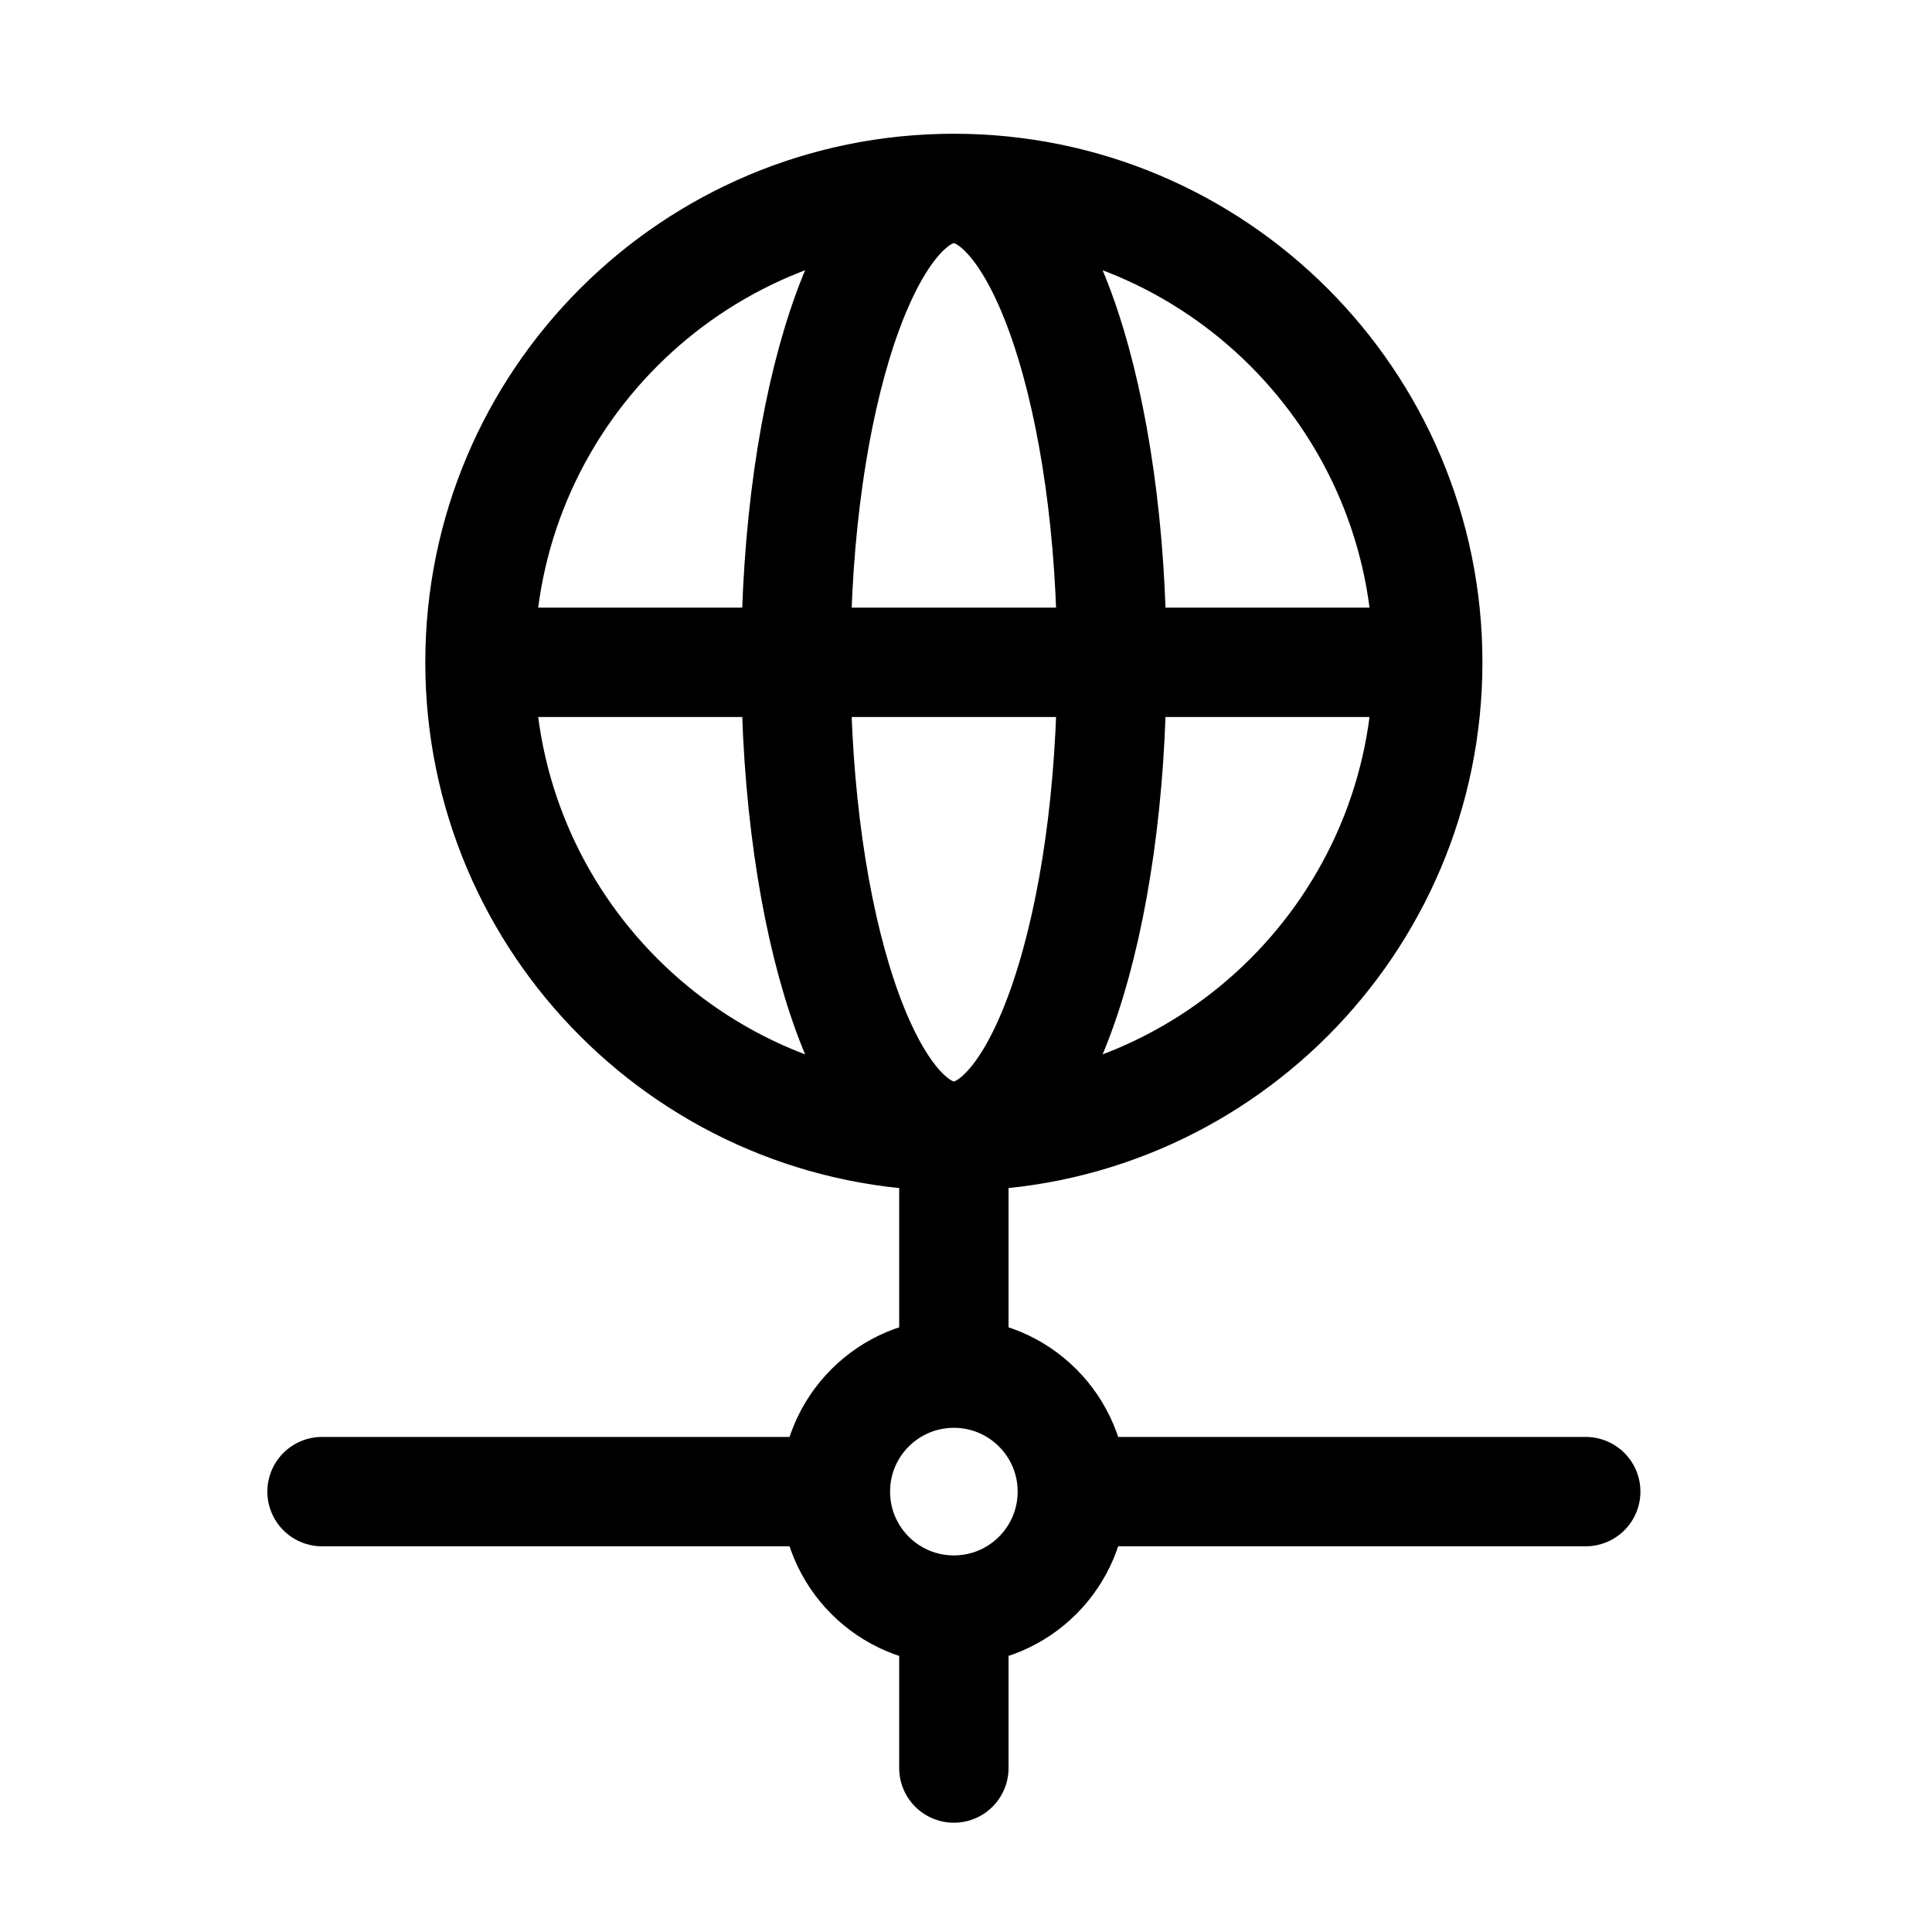 <svg width="53" height="53" viewBox="0 0 53 53" fill="none" xmlns="http://www.w3.org/2000/svg">
<path d="M39.167 18.169C39.167 25.349 33.347 31.169 26.167 31.169M39.167 18.169C39.167 10.989 33.347 5.169 26.167 5.169M39.167 18.169H13.167M26.167 31.169C18.988 31.169 13.167 25.349 13.167 18.169M26.167 31.169C28.561 31.169 30.501 25.349 30.501 18.169C30.501 10.989 28.561 5.169 26.167 5.169M26.167 31.169C23.774 31.169 21.834 25.349 21.834 18.169C21.834 10.989 23.774 5.169 26.167 5.169M26.167 31.169V37.669M13.167 18.169C13.167 10.989 18.988 5.169 26.167 5.169M29.417 40.919C29.417 39.124 27.962 37.669 26.167 37.669M29.417 40.919C29.417 42.714 27.962 44.169 26.167 44.169M29.417 40.919H43.501M26.167 37.669C24.372 37.669 22.917 39.124 22.917 40.919M22.917 40.919C22.917 42.714 24.372 44.169 26.167 44.169M22.917 40.919H8.834M26.167 44.169V48.502" stroke="black" stroke-width="3" stroke-linecap="round"/>
</svg>
